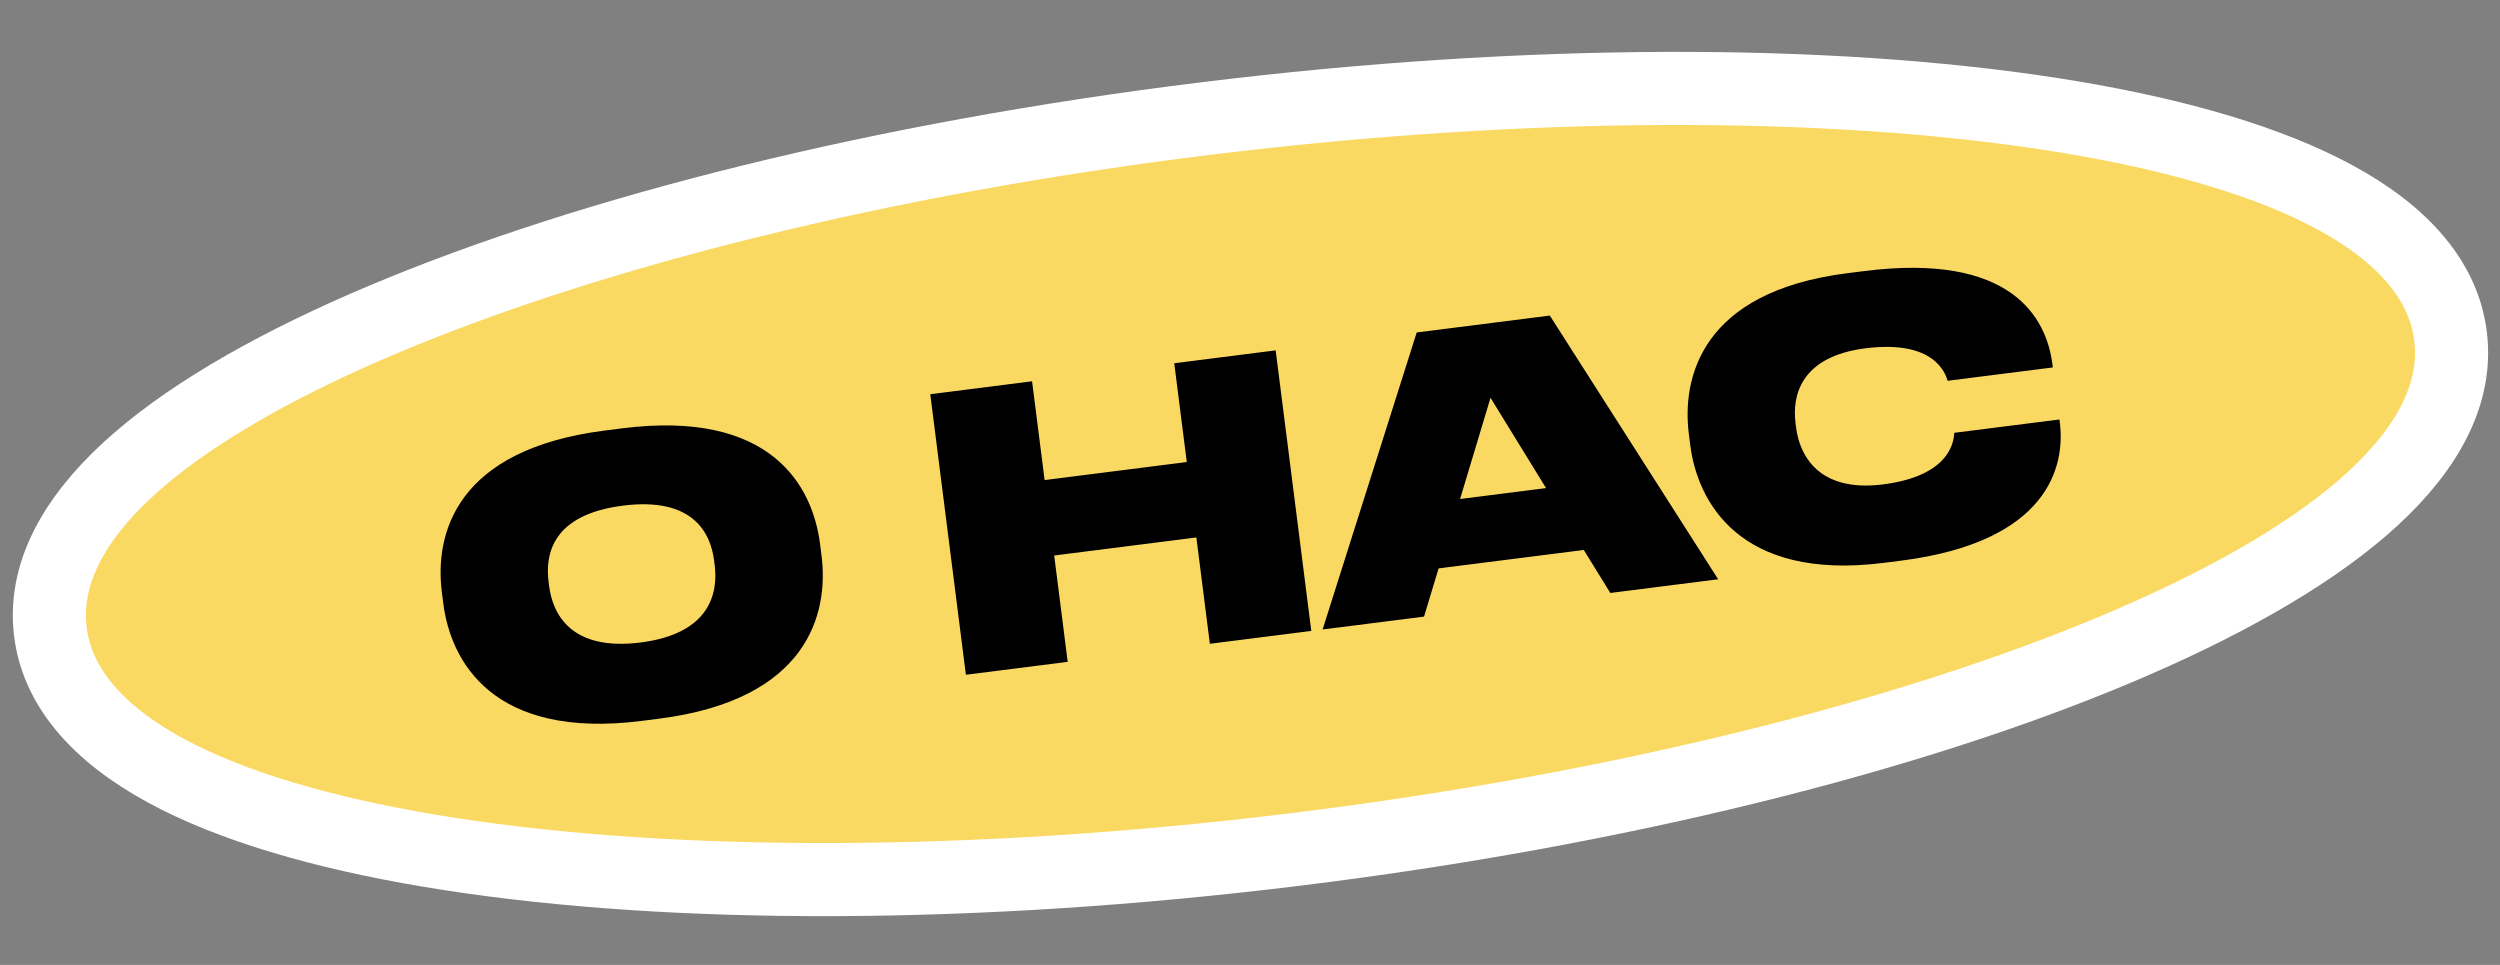 <?xml version="1.0" encoding="UTF-8"?> <svg xmlns="http://www.w3.org/2000/svg" width="171" height="66" viewBox="0 0 171 66" fill="none"><rect x="0" y="0" width="171" height="66" fill="#808080" stroke="none"/> <path d="M88.607 58.103C110.751 55.379 130.578 50.366 144.749 44.407C151.818 41.435 157.616 38.171 161.593 34.74C165.486 31.382 168.158 27.389 167.619 23.009C167.081 18.629 163.52 15.402 158.93 13.088C154.24 10.723 147.824 8.962 140.245 7.791C125.053 5.445 104.601 5.387 82.457 8.111C60.313 10.835 40.486 15.848 26.314 21.806C19.245 24.778 13.448 28.042 9.471 31.473C5.578 34.831 2.906 38.825 3.445 43.204C3.983 47.584 7.544 50.811 12.134 53.126C16.824 55.49 23.24 57.252 30.819 58.422C46.011 60.768 66.463 60.827 88.607 58.103Z" fill="#FAD963" stroke="white" stroke-width="5"></path> <path d="M41.374 29.448L42.534 29.3C52.774 28.001 55.59 33.252 56.094 37.224L56.192 37.998C56.69 41.919 55.321 47.858 45.055 49.161L43.895 49.309C33.681 50.605 30.82 45.202 30.322 41.282L30.224 40.508C29.716 36.51 31.186 30.741 41.374 29.448ZM48.883 38.638L48.847 38.354C48.611 36.497 47.452 33.971 42.602 34.586C37.753 35.202 37.288 37.934 37.523 39.791L37.559 40.075C37.795 41.932 38.993 44.558 43.817 43.946C48.64 43.333 49.118 40.495 48.883 38.638ZM66.066 46.154L63.63 26.964L70.594 26.08L71.452 32.837L81.176 31.603L80.318 24.846L87.256 23.965L89.692 43.155L82.754 44.035L81.831 36.762L72.107 37.996L73.03 45.27L66.066 46.154ZM105.749 33.385L101.952 27.21L99.869 34.132L105.749 33.385ZM110.146 40.559L108.331 37.618L98.401 38.878L97.404 42.176L90.466 43.057L96.903 22.74L106.008 21.585L117.522 39.622L110.146 40.559ZM130.01 38.352L128.849 38.499C118.893 39.763 116.093 34.221 115.615 30.456L115.517 29.682C115.036 25.89 116.327 19.96 126.335 18.69L127.496 18.543C137.555 17.266 139.979 21.702 140.388 24.926L140.414 25.133L133.218 26.046C133.082 25.592 132.361 23.219 127.59 23.825C123.127 24.391 122.581 27.108 122.814 28.939L122.853 29.249C123.089 31.106 124.361 33.696 128.797 33.133C133.543 32.531 133.645 30.028 133.67 29.605L140.866 28.692L140.892 28.898C141.272 31.89 140.121 37.069 130.01 38.352Z" fill="black"></path> </svg> 